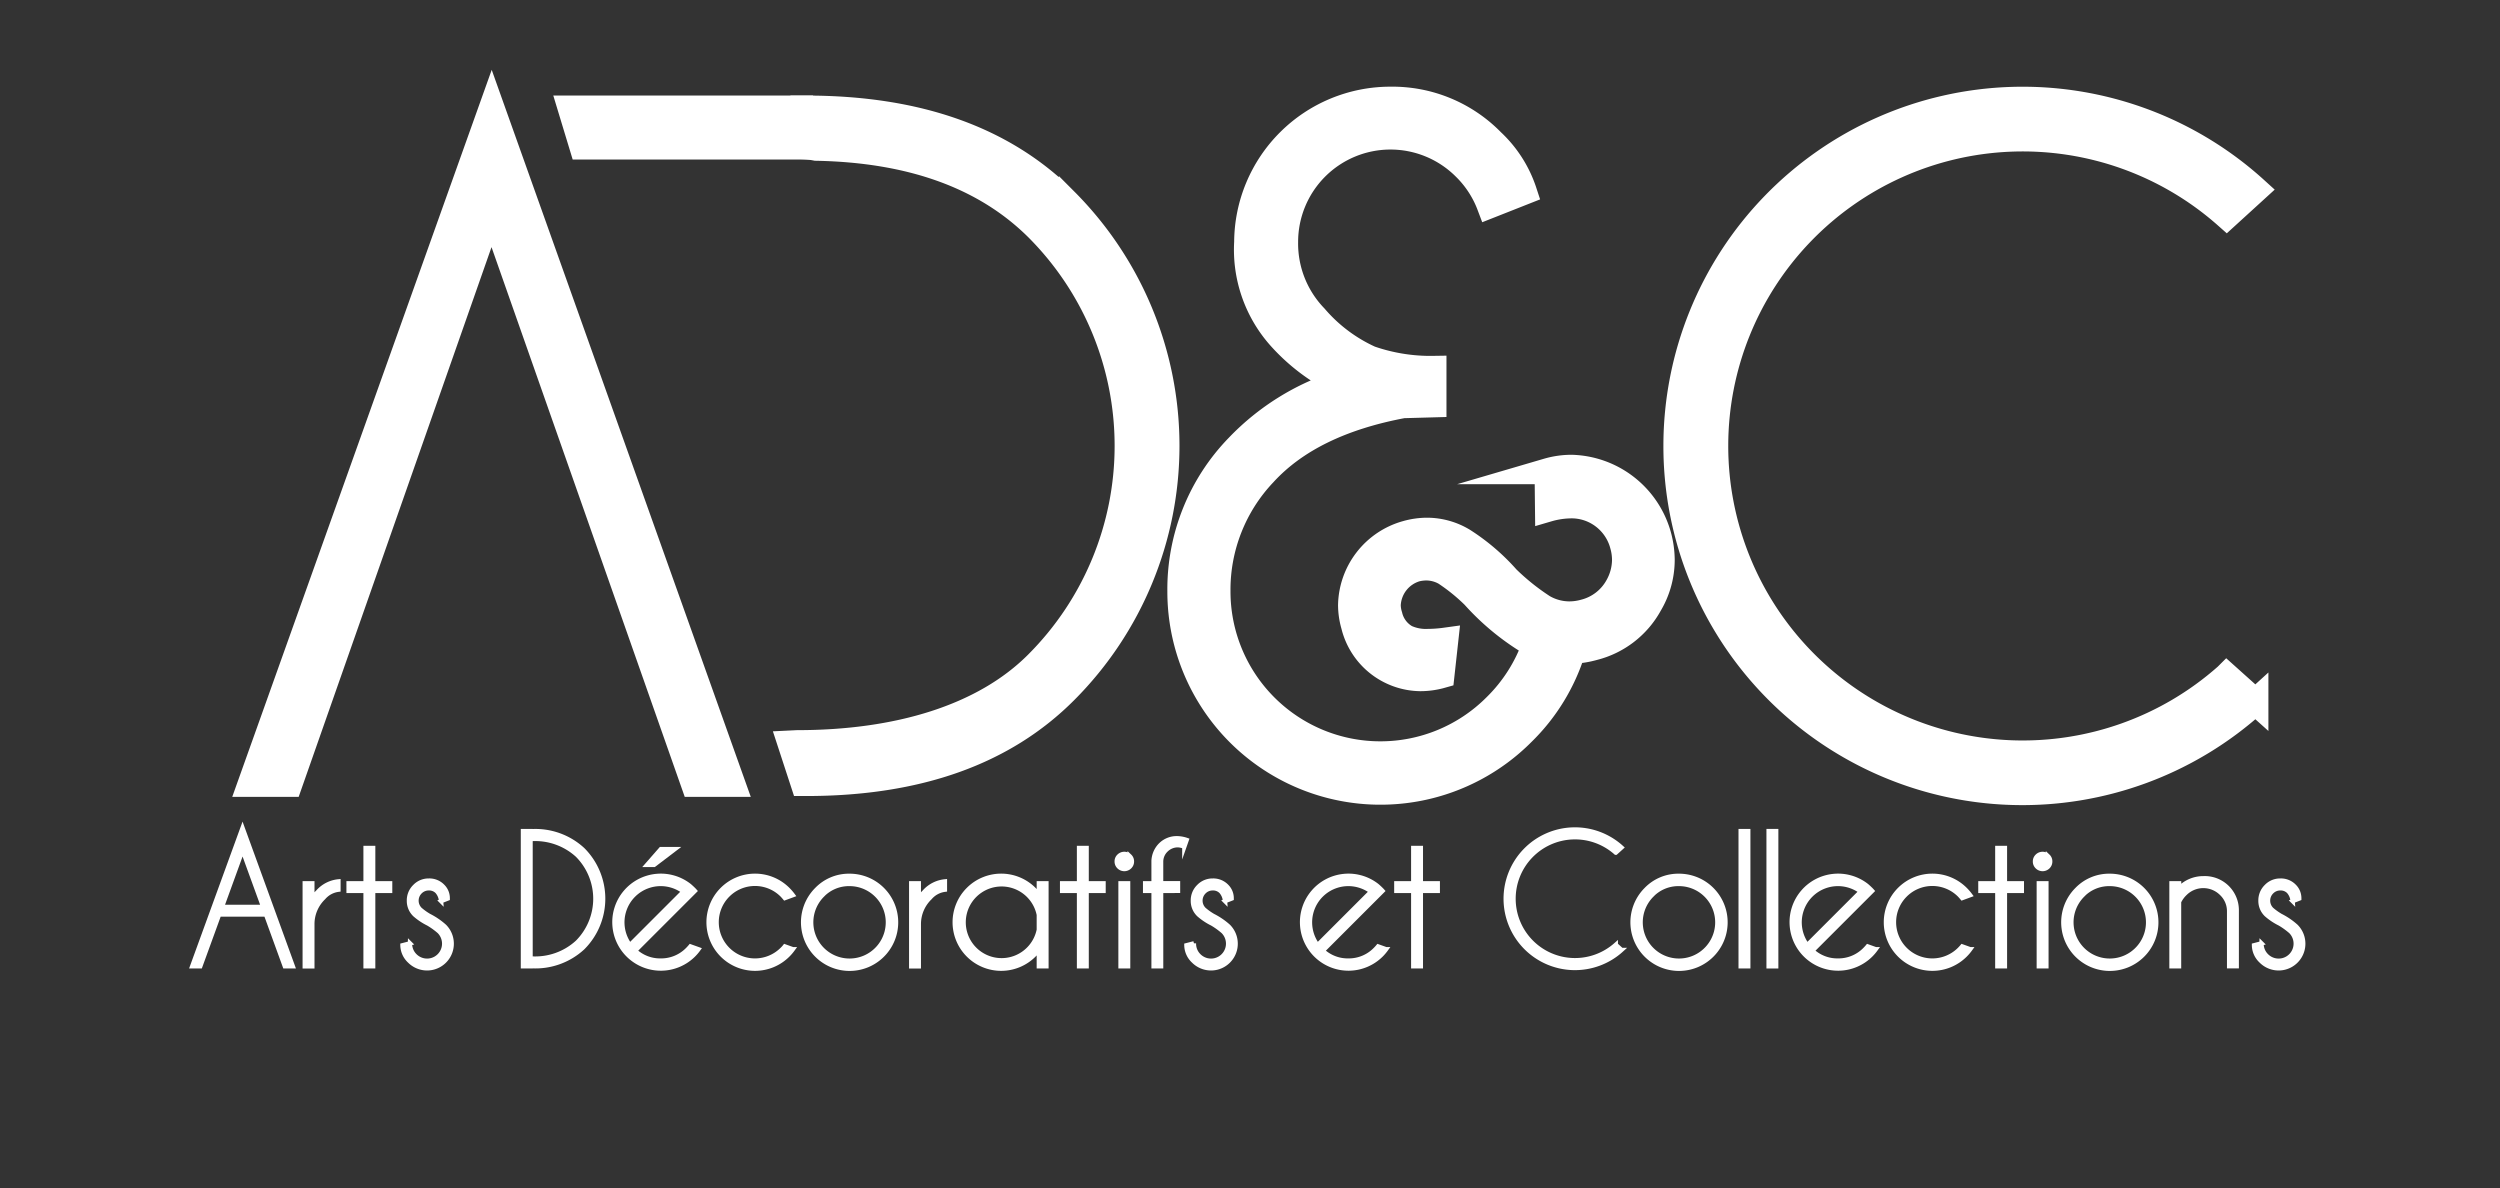 <svg id="Calque_1" data-name="Calque 1" xmlns="http://www.w3.org/2000/svg" viewBox="0 0 144.412 68.638">
  <rect x="0" y="0" width="144.412" height="68.638" fill="#333333" stroke="none"/>
  <defs>
    <style>
      .cls-1, .cls-2 {
        fill: #fff;
        stroke: #fff;
        stroke-miterlimit: 10;
      }

      .cls-1 {
        stroke-width: 1.5px;
      }

      .cls-2 {
        stroke-width: 0.25px;
      }
    </style>
  </defs>
  <title>LogoAD&amp;amp;CwhiteWeb</title>
  <path class="cls-1" d="M109.786,58q-5.3-5.322-14.941-5.322h-.171v2.172a5.426,5.426,0,0,1,.732.094q8.273.15,12.794,4.644a17.8,17.8,0,0,1,0,25.146c-3.109,3.125-8.089,4.6-13.883,4.6l-.389.019.747,2.286h.171q9.643,0,14.941-5.322a20.04,20.04,0,0,0,0-28.32Z" transform="translate(-48.264 -46.407)"/>
  <path class="cls-1" d="M136.949,83.607a4.123,4.123,0,0,1-.61-.293,14.112,14.112,0,0,1-2.93-2.49,10.991,10.991,0,0,0-1.66-1.343,2.227,2.227,0,0,0-1.074-.293,2.505,2.505,0,0,0-.61.073,2.282,2.282,0,0,0-1.636,2.1,2.062,2.062,0,0,0,.1.61,1.976,1.976,0,0,0,.952,1.27,2.746,2.746,0,0,0,1.27.244,7.831,7.831,0,0,0,1-.073l-.22,2a4.5,4.5,0,0,1-1.221.171,4,4,0,0,1-3.833-3.052,4.329,4.329,0,0,1-.171-1.172,4.377,4.377,0,0,1,3.2-4.126,4.43,4.43,0,0,1,1.2-.171,4.055,4.055,0,0,1,2.075.586,12.024,12.024,0,0,1,2.539,2.173,13.369,13.369,0,0,0,2.075,1.66,3.03,3.03,0,0,0,1.514.415,3.264,3.264,0,0,0,.879-.122,3.063,3.063,0,0,0,1.929-1.489,3.169,3.169,0,0,0,.415-1.538,3.2,3.2,0,0,0-.122-.854,3.079,3.079,0,0,0-1.465-1.9A3.048,3.048,0,0,0,139,75.6a4.986,4.986,0,0,0-1.318.2l-.024-2.173a4.966,4.966,0,0,1,1.367-.2,5.351,5.351,0,0,1,5.029,3.906,5.5,5.5,0,0,1,.2,1.416,5.036,5.036,0,0,1-.708,2.563,5.092,5.092,0,0,1-3.223,2.49,5.565,5.565,0,0,1-1.221.2,11.325,11.325,0,0,1-2.905,4.736,11.56,11.56,0,0,1-19.751-8.179,11.811,11.811,0,0,1,3.345-8.35,14.008,14.008,0,0,1,5.957-3.687,11.184,11.184,0,0,1-3.6-2.722,7.59,7.59,0,0,1-1.843-5.408,8.273,8.273,0,0,1,8.276-8.228,8.033,8.033,0,0,1,5.859,2.417,6.933,6.933,0,0,1,1.855,2.905l-1.978.781a6.059,6.059,0,0,0-1.44-2.2A6.085,6.085,0,0,0,122.5,60.389a6.129,6.129,0,0,0,1.721,4.346,9.188,9.188,0,0,0,3.186,2.393,10.64,10.64,0,0,0,3.662.586v2.051l-1.758.049q-5.347,1-8.032,3.931a9.768,9.768,0,0,0-2.686,6.812,9.409,9.409,0,0,0,16.064,6.665A9.352,9.352,0,0,0,136.949,83.607Z" transform="translate(-48.264 -46.407)"/>
  <polygon class="cls-1" points="46.22 8.464 46.22 6.267 32.971 6.268 33.637 8.465 46.22 8.464"/>
  <path class="cls-1" d="M176.888,85.462l1.66,1.489A19.986,19.986,0,0,1,145.1,72.157a20,20,0,0,1,33.447-14.795l-1.66,1.514a17.759,17.759,0,0,0-29.541,13.281,17.762,17.762,0,0,0,29.541,13.306Z" transform="translate(-48.264 -46.407)"/>
  <g>
    <path class="cls-2" d="M63.628,99.233H60.923l-1.089,2.993h-.469l2.91-7.993,2.905,7.993h-.464Zm-.161-.439-1.191-3.276-1.191,3.276Z" transform="translate(-48.264 -46.407)"/>
    <path class="cls-2" d="M65.867,97.432h.439v.874a2.818,2.818,0,0,1,.317-.376,1.828,1.828,0,0,1,1.191-.61V97.8a1.353,1.353,0,0,0-.859.464,2.112,2.112,0,0,0-.649,1.489v2.476h-.439Z" transform="translate(-48.264 -46.407)"/>
    <path class="cls-2" d="M69.381,97.432V95.391h.439v2.041H70.8v.439H69.82v4.355h-.439V97.871H68.4v-.439Z" transform="translate(-48.264 -46.407)"/>
    <path class="cls-2" d="M73,99.761a3.541,3.541,0,0,1-.776-.518,1.1,1.1,0,0,1-.337-.811,1.119,1.119,0,0,1,.337-.818,1.1,1.1,0,0,1,.811-.339,1.072,1.072,0,0,1,.791.313.971.971,0,0,1,.3.7v.024l-.381.151a.947.947,0,0,0-.232-.557.646.646,0,0,0-.481-.186.691.691,0,0,0-.5.208.71.71,0,0,0,0,1.008,3.421,3.421,0,0,0,.518.371,4.085,4.085,0,0,1,.889.605,1.423,1.423,0,1,1-2.012,2.014,1.277,1.277,0,0,1-.415-.916l.435-.112a.969.969,0,0,0,.291.718.987.987,0,0,0,1.394-1.4A4.209,4.209,0,0,0,73,99.761Z" transform="translate(-48.264 -46.407)"/>
    <path class="cls-2" d="M78.911,94.424h.034a4.031,4.031,0,0,1,2.988,1.064,4.008,4.008,0,0,1,0,5.664,4.031,4.031,0,0,1-2.988,1.064h-.034v.01h-.439V94.414h.439Zm0,.449v6.9h.034a3.6,3.6,0,0,0,2.671-.937,3.56,3.56,0,0,0,0-5.029,3.615,3.615,0,0,0-2.671-.933Z" transform="translate(-48.264 -46.407)"/>
    <path class="cls-2" d="M84.949,101.328a2.113,2.113,0,0,0,1.475.566,2.136,2.136,0,0,0,1.567-.649q.083-.083.156-.171l.464.166a2.757,2.757,0,0,1-.288.337,2.679,2.679,0,1,1-.234-4.009q.117.1.234.215c.029.029.057.059.083.088l-.332.332Zm2.8-3.423a2.216,2.216,0,0,0-3.1,3.1Zm-.5-2.451-1.2.913h-.41l.8-.913Z" transform="translate(-48.264 -46.407)"/>
    <path class="cls-2" d="M93.6,101.074l.464.166a2.757,2.757,0,0,1-.288.337,2.683,2.683,0,1,1,0-3.794,3,3,0,0,1,.288.332l-.464.171q-.073-.088-.156-.176a2.217,2.217,0,1,0,0,3.135Q93.531,101.162,93.6,101.074Z" transform="translate(-48.264 -46.407)"/>
    <path class="cls-2" d="M97.338,97a2.684,2.684,0,1,1-1.895.786A2.58,2.58,0,0,1,97.338,97Zm-1.567,1.118a2.216,2.216,0,1,0,1.567-.649A2.136,2.136,0,0,0,95.771,98.115Z" transform="translate(-48.264 -46.407)"/>
    <path class="cls-2" d="M100.9,97.432h.439v.874a2.818,2.818,0,0,1,.317-.376,1.828,1.828,0,0,1,1.191-.61V97.8a1.353,1.353,0,0,0-.859.464,2.112,2.112,0,0,0-.649,1.489v2.476H100.9Z" transform="translate(-48.264 -46.407)"/>
    <path class="cls-2" d="M108.711,102.227h-.439v-.977a3.245,3.245,0,0,1-.278.327,2.683,2.683,0,1,1,0-3.794,3.245,3.245,0,0,1,.278.327v-.679h.439Zm-.439-2.109v-.869a2.194,2.194,0,1,0,0,.869Z" transform="translate(-48.264 -46.407)"/>
    <path class="cls-2" d="M110.594,97.432V95.391h.439v2.041h.977v.439h-.977v4.355h-.439V97.871h-.977v-.439Z" transform="translate(-48.264 -46.407)"/>
    <path class="cls-2" d="M113.52,95.859a.414.414,0,0,1,.129.308.42.42,0,0,1-.129.313.442.442,0,0,1-.62,0,.42.42,0,0,1-.129-.312.414.414,0,0,1,.129-.308.442.442,0,0,1,.62,0Zm-.09,1.572v4.795h-.439V97.432Z" transform="translate(-48.264 -46.407)"/>
    <path class="cls-2" d="M115.336,97.871v4.355H114.9V97.871h-.488v-.439h.488v-1.3a1.393,1.393,0,0,1,.415-.933,1.317,1.317,0,0,1,.923-.371,1.8,1.8,0,0,1,.576.1l-.137.391a1,1,0,0,0-.4-.088.963.963,0,0,0-.654.278.931.931,0,0,0-.288.649v1.27h.977v.439Z" transform="translate(-48.264 -46.407)"/>
    <path class="cls-2" d="M118.284,99.761a3.541,3.541,0,0,1-.776-.518,1.1,1.1,0,0,1-.337-.811,1.119,1.119,0,0,1,.337-.818,1.1,1.1,0,0,1,.811-.339,1.072,1.072,0,0,1,.791.313.971.971,0,0,1,.3.7v.024l-.381.151a.947.947,0,0,0-.232-.557.646.646,0,0,0-.481-.186.691.691,0,0,0-.5.208.71.71,0,0,0,0,1.008,3.421,3.421,0,0,0,.518.371,4.085,4.085,0,0,1,.889.605,1.423,1.423,0,1,1-2.012,2.014,1.277,1.277,0,0,1-.415-.916l.435-.112a.969.969,0,0,0,.291.718.987.987,0,0,0,1.394-1.4A4.209,4.209,0,0,0,118.284,99.761Z" transform="translate(-48.264 -46.407)"/>
    <path class="cls-2" d="M124.671,101.328a2.113,2.113,0,0,0,1.475.566,2.136,2.136,0,0,0,1.567-.649q.083-.083.156-.171l.464.166a2.757,2.757,0,0,1-.288.337,2.679,2.679,0,1,1-.234-4.009q.117.1.234.215c.029.029.057.059.083.088l-.332.332Zm2.8-3.423a2.216,2.216,0,0,0-3.1,3.1Z" transform="translate(-48.264 -46.407)"/>
    <path class="cls-2" d="M129.9,97.432V95.391h.439v2.041h.977v.439h-.977v4.355H129.9V97.871h-.977v-.439Z" transform="translate(-48.264 -46.407)"/>
    <path class="cls-2" d="M141.6,100.981l.332.3a4,4,0,1,1,0-5.918l-.332.3a3.552,3.552,0,1,0,0,5.317Z" transform="translate(-48.264 -46.407)"/>
    <path class="cls-2" d="M145.25,97a2.684,2.684,0,1,1-1.895.786A2.58,2.58,0,0,1,145.25,97Zm-1.567,1.118a2.216,2.216,0,1,0,1.567-.649A2.136,2.136,0,0,0,143.683,98.115Z" transform="translate(-48.264 -46.407)"/>
    <path class="cls-2" d="M149.252,94.414v7.813h-.439V94.414Z" transform="translate(-48.264 -46.407)"/>
    <path class="cls-2" d="M150.866,94.414v7.813h-.439V94.414Z" transform="translate(-48.264 -46.407)"/>
    <path class="cls-2" d="M152.954,101.328a2.113,2.113,0,0,0,1.475.566,2.136,2.136,0,0,0,1.567-.649q.083-.083.156-.171l.464.166a2.757,2.757,0,0,1-.288.337,2.679,2.679,0,1,1-.234-4.009q.117.1.234.215c.029.029.057.059.083.088l-.332.332Zm2.8-3.423a2.216,2.216,0,0,0-3.1,3.1Z" transform="translate(-48.264 -46.407)"/>
    <path class="cls-2" d="M161.609,101.074l.464.166a2.757,2.757,0,0,1-.288.337,2.683,2.683,0,1,1,0-3.794,3,3,0,0,1,.288.332l-.464.171q-.073-.088-.156-.176a2.217,2.217,0,1,0,0,3.135Q161.536,101.162,161.609,101.074Z" transform="translate(-48.264 -46.407)"/>
    <path class="cls-2" d="M163.639,97.432V95.391h.439v2.041h.977v.439h-.977v4.355h-.439V97.871h-.977v-.439Z" transform="translate(-48.264 -46.407)"/>
    <path class="cls-2" d="M166.564,95.859a.414.414,0,0,1,.129.308.42.42,0,0,1-.129.313.442.442,0,0,1-.62,0,.42.42,0,0,1-.129-.312.414.414,0,0,1,.129-.308.442.442,0,0,1,.62,0Zm-.09,1.572v4.795h-.439V97.432Z" transform="translate(-48.264 -46.407)"/>
    <path class="cls-2" d="M170.134,97a2.684,2.684,0,1,1-1.895.786A2.58,2.58,0,0,1,170.134,97Zm-1.567,1.118a2.216,2.216,0,1,0,1.567-.649A2.136,2.136,0,0,0,168.566,98.115Z" transform="translate(-48.264 -46.407)"/>
    <path class="cls-2" d="M174.136,98.5v3.726H173.7V97.432h.439v.308a1.923,1.923,0,0,1,1.4-.6,1.846,1.846,0,0,1,1.929,1.875v3.208h-.439V99.058a1.406,1.406,0,0,0-.442-1.042,1.491,1.491,0,0,0-2.092-.007A1.643,1.643,0,0,0,174.136,98.5Z" transform="translate(-48.264 -46.407)"/>
    <path class="cls-2" d="M179.954,99.761a3.541,3.541,0,0,1-.776-.518,1.1,1.1,0,0,1-.337-.811,1.119,1.119,0,0,1,.337-.818,1.1,1.1,0,0,1,.811-.339,1.072,1.072,0,0,1,.791.313.971.971,0,0,1,.3.7v.024l-.381.151a.947.947,0,0,0-.232-.557.646.646,0,0,0-.481-.186.691.691,0,0,0-.5.208.71.71,0,0,0,0,1.008,3.421,3.421,0,0,0,.518.371,4.085,4.085,0,0,1,.889.605,1.423,1.423,0,1,1-2.012,2.014,1.277,1.277,0,0,1-.415-.916l.435-.112a.969.969,0,0,0,.291.718.987.987,0,0,0,1.394-1.4A4.209,4.209,0,0,0,179.954,99.761Z" transform="translate(-48.264 -46.407)"/>
  </g>
  <polygon class="cls-1" points="16.721 45.281 14.479 45.281 28.403 6.267 42.305 45.281 40.085 45.281 28.392 12.012 16.721 45.281"/>
</svg>
